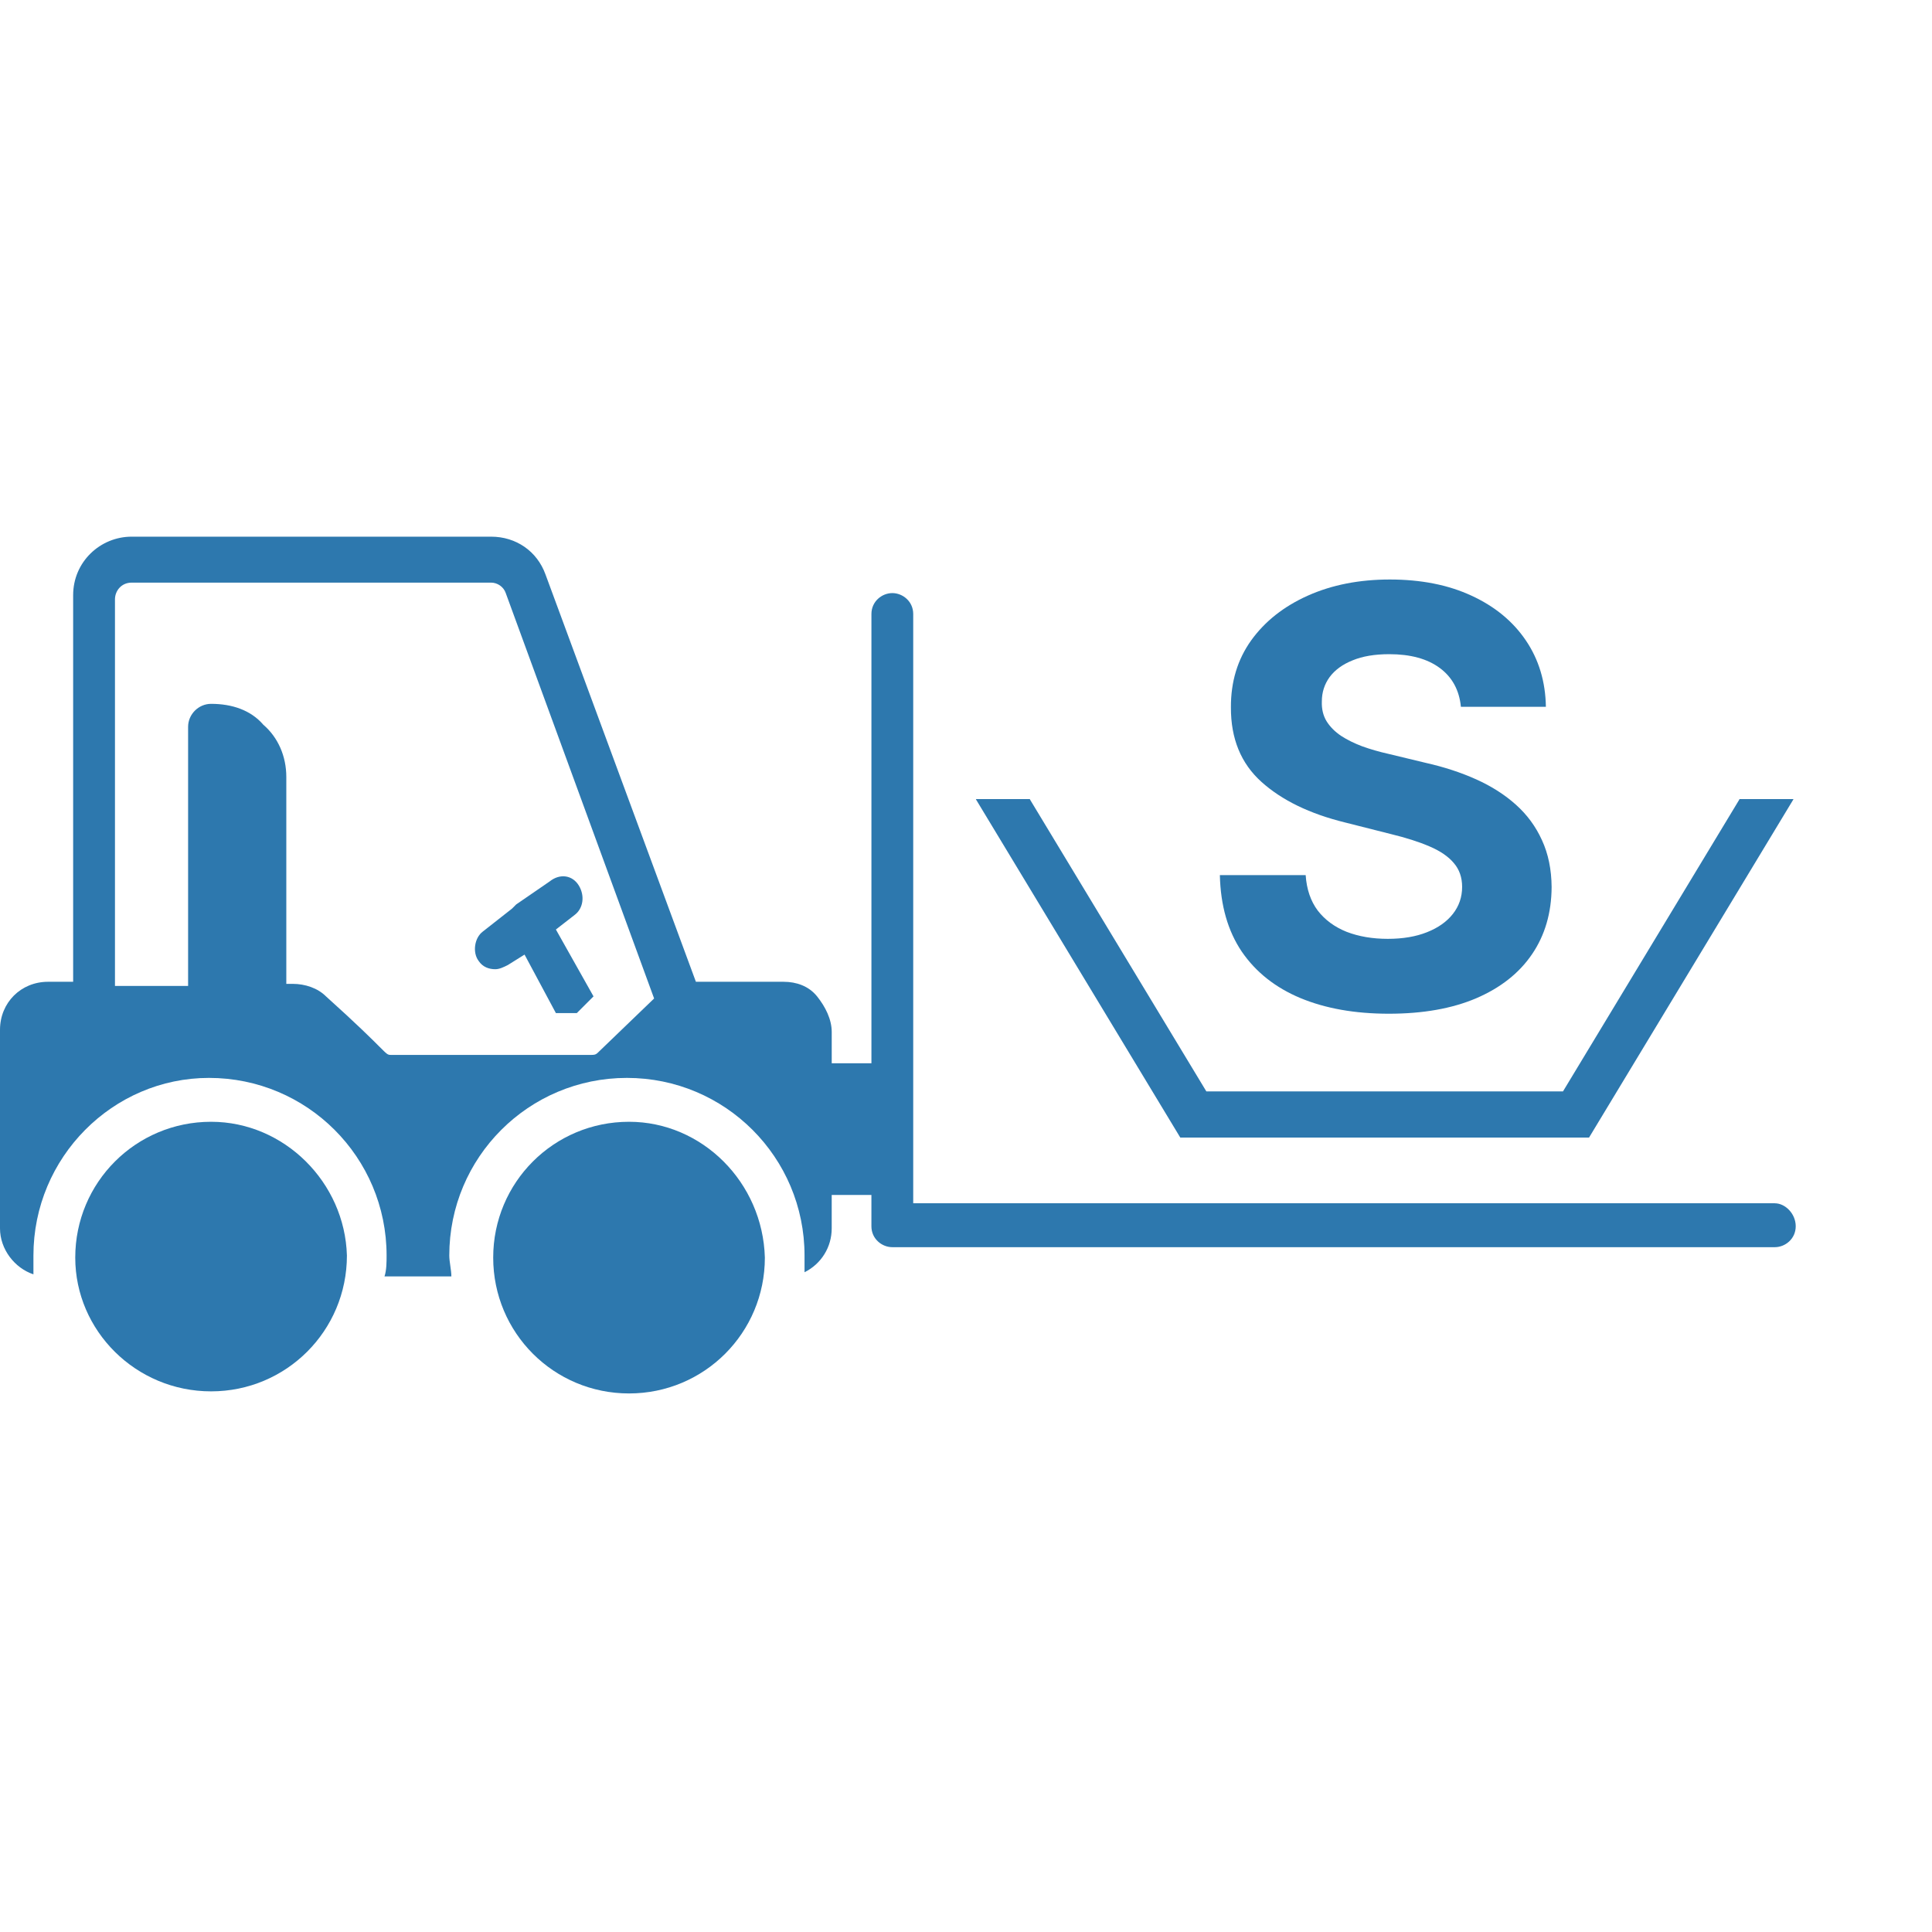 <svg width="396" height="396" viewBox="0 0 396 396" fill="none" xmlns="http://www.w3.org/2000/svg">
<path d="M98.093 196.945C98.949 198.231 100.235 198.659 101.52 198.659C102.376 198.659 103.234 198.231 104.09 197.803L107.517 195.661L113.942 207.655H118.225L121.652 204.228L113.942 190.521L117.797 187.524C119.511 186.238 119.939 183.668 118.653 181.527C117.367 179.385 114.798 178.958 112.656 180.671L105.804 185.382L104.948 186.238L98.951 190.949C97.238 192.232 96.81 195.232 98.094 196.945L98.093 196.945Z" fill="#2D78AE"/>
<path d="M363.791 246.634H187.182V125.848C187.182 123.278 185.041 121.565 182.899 121.565C180.758 121.565 178.616 123.278 178.616 125.848V217.941H170.478V211.516C170.478 208.946 169.193 206.375 167.481 204.233C165.767 202.092 163.198 201.236 160.629 201.236H142.639L111.796 117.71C110.082 112.999 105.799 110 100.658 110H26.986C20.561 110 14.993 115.141 14.993 121.993V201.234H9.852C4.283 201.234 0 205.517 0 211.086V251.776C0 256.059 2.997 259.914 6.852 261.2V257.345C6.852 237.213 23.128 220.937 42.832 220.937C62.963 220.937 79.239 237.213 79.239 257.345C79.239 258.63 79.239 260.342 78.811 261.628H92.518C92.518 260.342 92.09 258.63 92.09 257.345C92.09 237.213 108.366 220.937 128.498 220.937C148.629 220.937 164.905 237.213 164.905 257.345V260.772C168.332 259.058 170.474 255.631 170.474 251.778V244.924H178.612V251.349C178.612 253.918 180.753 255.632 182.895 255.632H363.785C365.926 255.632 368.068 253.918 368.068 251.349C368.07 248.779 365.928 246.638 363.787 246.638L363.791 246.634ZM122.506 215.795C122.078 216.223 121.65 216.223 121.22 216.223H80.102C78.816 216.223 79.674 215.795 66.823 204.23C65.109 202.516 62.54 201.66 59.97 201.66H58.685V159.256C58.685 154.973 56.971 151.118 53.974 148.549C51.404 145.551 47.549 144.266 43.266 144.266C40.697 144.266 38.555 146.407 38.555 148.977V202.088H23.565V122.847C23.565 121.134 24.851 119.42 26.992 119.42H100.664C101.95 119.42 103.234 120.276 103.662 121.562L134.073 204.659L122.506 215.795Z" fill="#2D78AE"/>
<path d="M43.266 229.93C27.845 229.93 15.424 242.351 15.424 257.771C15.424 272.762 27.845 285.185 43.266 285.185C58.686 285.185 71.107 272.764 71.107 257.344C70.679 242.351 58.258 229.93 43.266 229.93Z" fill="#2D78AE"/>
<path d="M128.932 229.93C113.511 229.93 101.091 242.351 101.091 257.771C101.091 273.192 113.511 285.613 128.932 285.613C144.352 285.613 156.773 273.192 156.773 257.771C156.343 242.351 143.922 229.93 128.932 229.93Z" fill="#2D78AE"/>
<path fill-rule="evenodd" clip-rule="evenodd" d="M200.068 163.781L200.034 163.838L241.924 233.168L325.704 233.168L367.594 163.838L367.56 163.781H356.501L356.535 163.838L320.364 223.703H247.264L211.092 163.838L211.126 163.781H200.068Z" fill="#2D78AE"/>
<path d="M299.439 144.868C299.103 141.458 297.662 138.808 295.115 136.92C292.569 135.031 289.113 134.087 284.747 134.087C281.781 134.087 279.276 134.51 277.234 135.355C275.191 136.173 273.624 137.314 272.532 138.78C271.469 140.246 270.937 141.909 270.937 143.769C270.881 145.319 271.203 146.672 271.903 147.828C272.63 148.984 273.624 149.984 274.883 150.83C276.142 151.647 277.597 152.366 279.249 152.986C280.9 153.578 282.662 154.086 284.537 154.508L292.261 156.369C296.011 157.214 299.453 158.342 302.587 159.751C305.721 161.16 308.435 162.894 310.73 164.952C313.025 167.009 314.802 169.433 316.061 172.224C317.348 175.014 318.006 178.213 318.034 181.821C318.006 187.121 316.662 191.715 314.004 195.605C311.374 199.466 307.568 202.468 302.587 204.61C297.634 206.724 291.659 207.781 284.663 207.781C277.723 207.781 271.679 206.71 266.53 204.568C261.409 202.426 257.407 199.255 254.525 195.055C251.671 190.827 250.174 185.598 250.034 179.369H267.621C267.817 182.272 268.643 184.696 270.098 186.641C271.581 188.558 273.554 190.01 276.016 190.996C278.507 191.955 281.319 192.434 284.453 192.434C287.532 192.434 290.204 191.983 292.471 191.081C294.765 190.179 296.542 188.924 297.802 187.318C299.061 185.711 299.69 183.865 299.69 181.779C299.69 179.834 299.117 178.199 297.969 176.875C296.85 175.55 295.199 174.422 293.016 173.492C290.862 172.562 288.217 171.716 285.083 170.955L275.723 168.588C268.475 166.812 262.752 164.035 258.555 160.258C254.357 156.481 252.272 151.394 252.3 144.995C252.272 139.753 253.658 135.172 256.456 131.254C259.282 127.336 263.158 124.278 268.083 122.079C273.008 119.881 278.605 118.781 284.873 118.781C291.253 118.781 296.822 119.881 301.579 122.079C306.365 124.278 310.086 127.336 312.745 131.254C315.403 135.172 316.774 139.71 316.858 144.868H299.439Z" fill="#2D78AE"/>
</svg>
